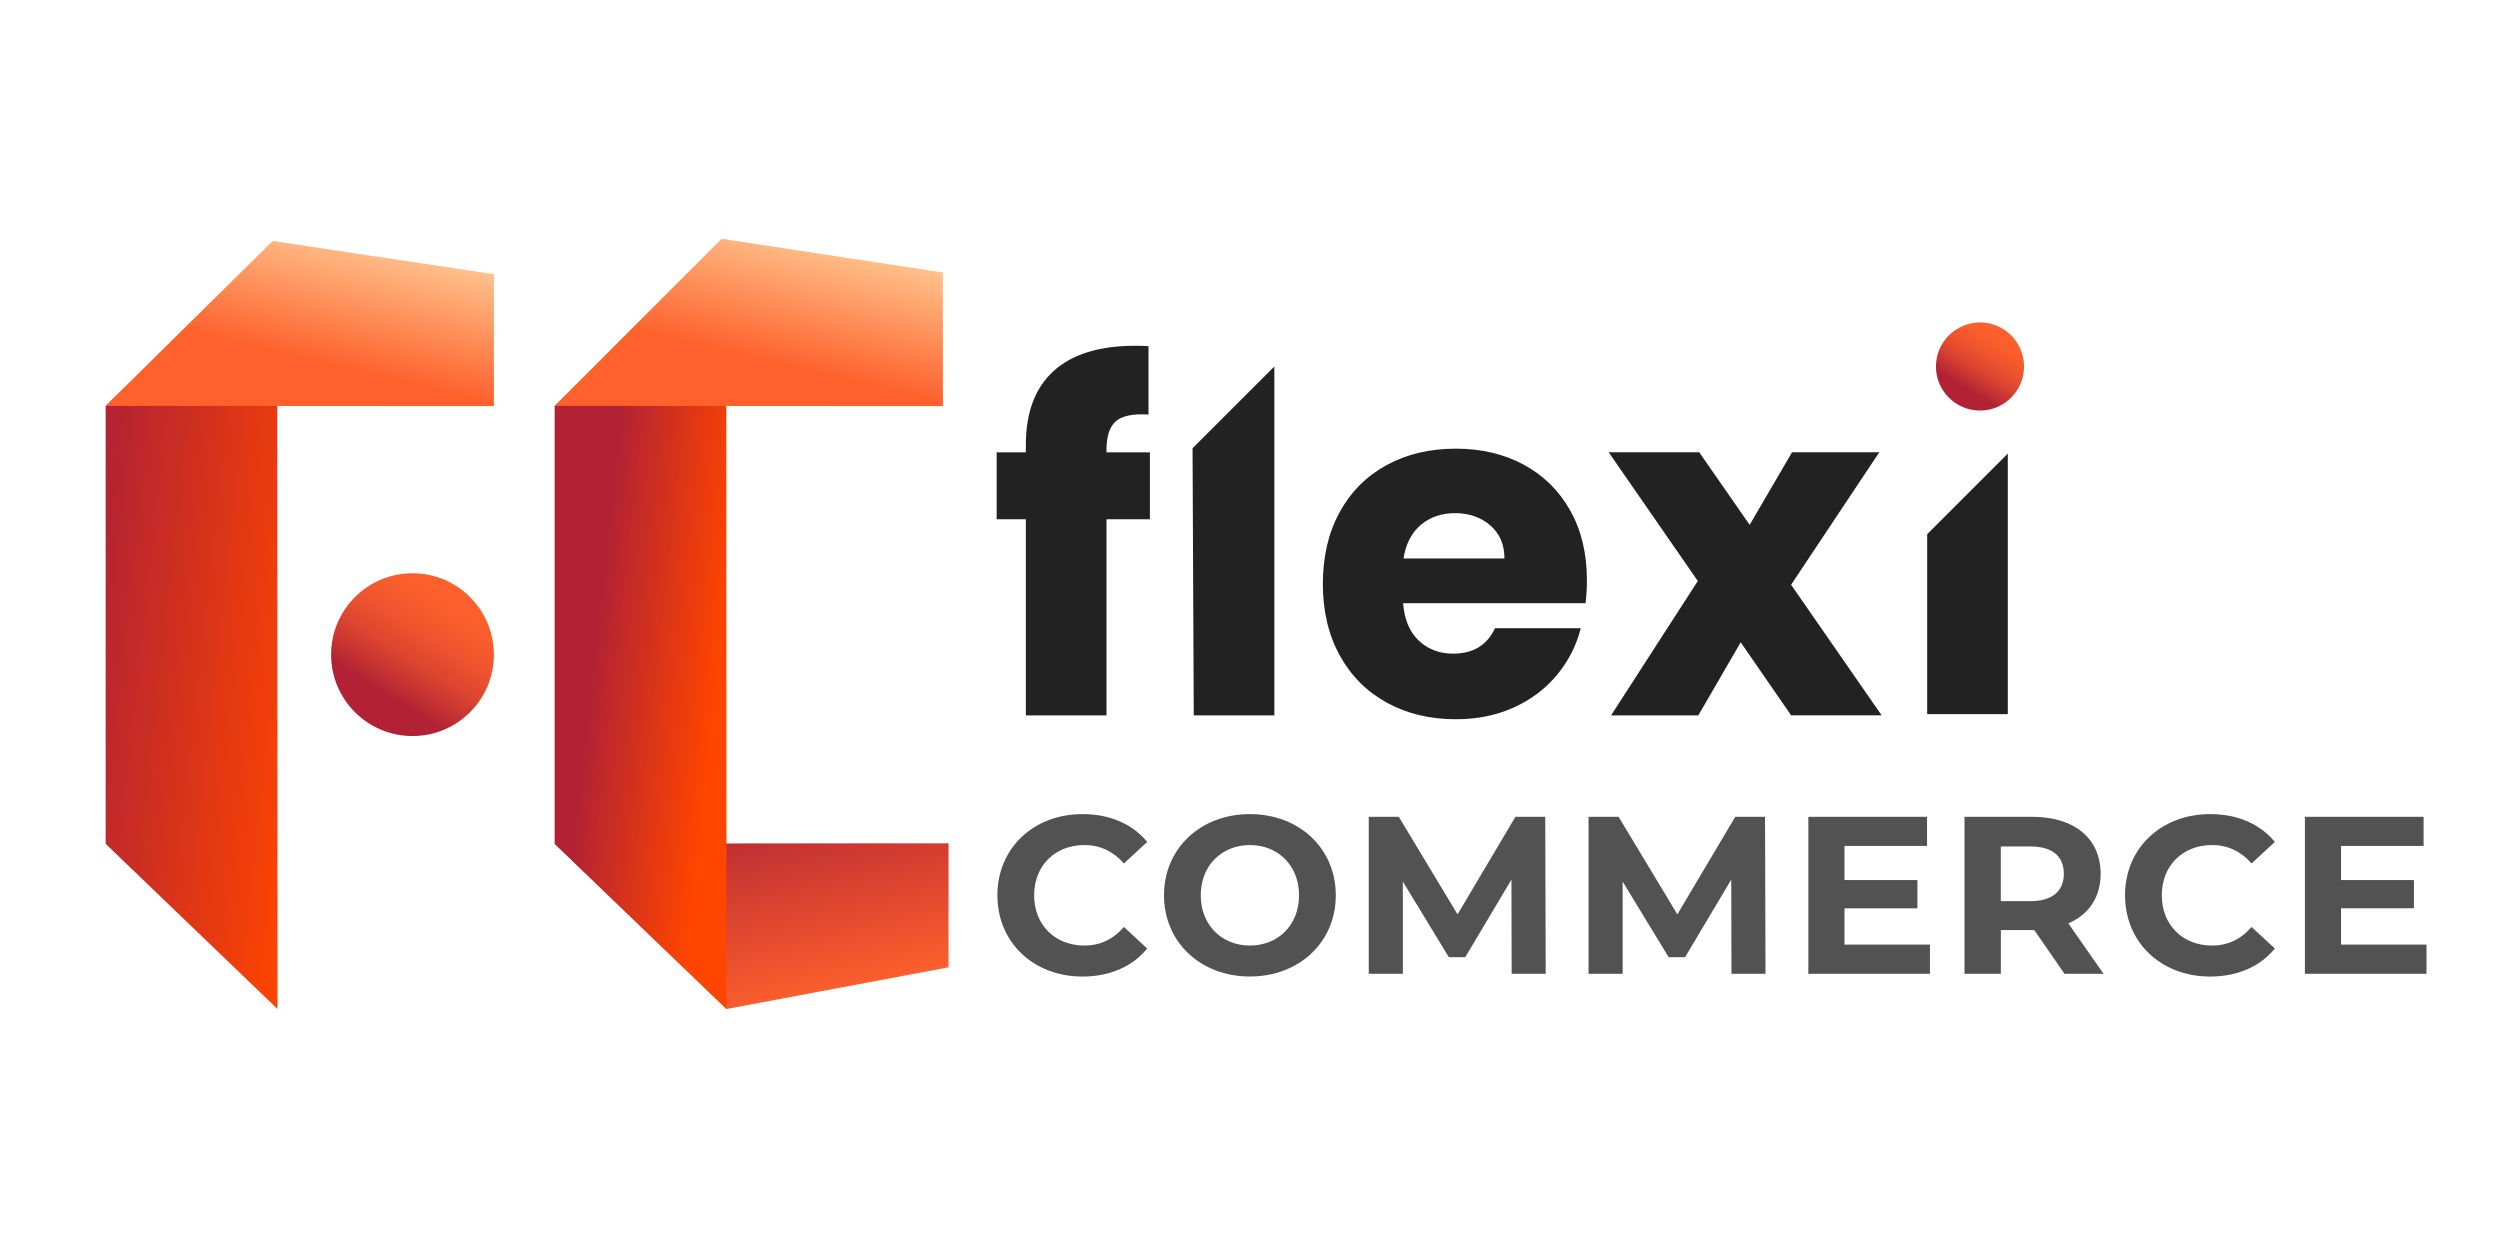<?xml version="1.0" encoding="utf-8"?>
<!-- Generator: Adobe Adobe Illustrator 29.2.0, SVG Export Plug-In . SVG Version: 6.00 Build 0)  -->
<svg version="1.1" id="Layer_1" xmlns="http://www.w3.org/2000/svg" xmlns:xlink="http://www.w3.org/1999/xlink" x="0px" y="0px"
	 viewBox="0 0 500 250" style="enable-background:new 0 0 500 250;" xml:space="preserve">
<style type="text/css">
	.st0{fill:#222222;}
	.st1{fill-rule:evenodd;clip-rule:evenodd;fill:url(#SVGID_1_);}
	.st2{fill-rule:evenodd;clip-rule:evenodd;fill:url(#SVGID_00000176015712744213644680000005985817707755918740_);}
	.st3{fill-rule:evenodd;clip-rule:evenodd;fill:url(#SVGID_00000152223542373490368030000010469938815998051726_);}
	.st4{fill-rule:evenodd;clip-rule:evenodd;fill:url(#SVGID_00000039126114578680659740000000130092805031399098_);}
	.st5{fill-rule:evenodd;clip-rule:evenodd;fill:url(#SVGID_00000093153535006455849500000017884858994573334913_);}
	.st6{fill-rule:evenodd;clip-rule:evenodd;fill:url(#SVGID_00000083783472751444305010000005800653895055259797_);}
	.st7{fill:#525252;}
	.st8{fill-rule:evenodd;clip-rule:evenodd;fill:url(#SVGID_00000176011534695438467810000013324138927743520433_);}
	.st9{fill-rule:evenodd;clip-rule:evenodd;fill:#222222;}
</style>
<path class="st0" d="M229.98,103.85h-8.68v39.23h-16.13v-39.23h-5.84V90.46h5.84v-1.51c0-6.48,1.86-11.4,5.57-14.76
	c3.71-3.36,9.15-5.04,16.32-5.04c1.19,0,2.08,0.03,2.64,0.09v13.67c-3.08-0.19-5.25,0.25-6.51,1.32c-1.26,1.07-1.89,2.99-1.89,5.76
	v0.47h8.68V103.85z"/>
<linearGradient id="SVGID_1_" gradientUnits="userSpaceOnUse" x1="-937.7" y1="817.777" x2="-937.934" y2="817.338" gradientTransform="matrix(185.353 1.897887e-05 -8.163304e-06 79.725 173987.328 -65000.477)">
	<stop  offset="0" style="stop-color:#FE612C"/>
	<stop  offset="1" style="stop-color:#B22234"/>
</linearGradient>
<path class="st1" d="M110.93,168.71l78.78-0.05v24.8l-44.41,8.34L110.93,168.71z"/>
<linearGradient id="SVGID_00000126295575032383736210000000853540195420445586_" gradientUnits="userSpaceOnUse" x1="-945.006" y1="805.306" x2="-945.138" y2="805.559" gradientTransform="matrix(-3.795866e-05 370.715 -79.725 -8.163304e-06 64345.547 350470.906)">
	<stop  offset="0" style="stop-color:#FF4500"/>
	<stop  offset="1" style="stop-color:#B22234"/>
</linearGradient>
<path style="fill-rule:evenodd;clip-rule:evenodd;fill:url(#SVGID_00000126295575032383736210000000853540195420445586_);" d="
	M145.25,48.2l0.05,153.61l-34.37-33.03l0-87.55L145.25,48.2z"/>
<linearGradient id="SVGID_00000175302395474725032930000009729324952354169259_" gradientUnits="userSpaceOnUse" x1="-944.958" y1="806.34" x2="-945.204" y2="806.813" gradientTransform="matrix(-3.795866e-05 370.715 -79.725 -8.163304e-06 64345.547 350470.906)">
	<stop  offset="0" style="stop-color:#FF4500"/>
	<stop  offset="1" style="stop-color:#B22234"/>
</linearGradient>
<path style="fill-rule:evenodd;clip-rule:evenodd;fill:url(#SVGID_00000175302395474725032930000009729324952354169259_);" d="
	M55.45,48.2L55.5,201.8l-34.37-33.03l0-87.55L55.45,48.2z"/>
<linearGradient id="SVGID_00000083067995966437286360000007867011091195560639_" gradientUnits="userSpaceOnUse" x1="62.09" y1="72.176" x2="69.176" y2="42.283">
	<stop  offset="0" style="stop-color:#FE612C"/>
	<stop  offset="1" style="stop-color:#FFD6A0"/>
</linearGradient>
<polygon style="fill-rule:evenodd;clip-rule:evenodd;fill:url(#SVGID_00000083067995966437286360000007867011091195560639_);" points="
	21.13,81.17 98.78,81.22 98.78,54.84 54.52,48.2 "/>
<linearGradient id="SVGID_00000149359342884171231750000017692670451790122667_" gradientUnits="userSpaceOnUse" x1="151.925" y1="72.038" x2="159.065" y2="41.915">
	<stop  offset="0" style="stop-color:#FE612C"/>
	<stop  offset="1" style="stop-color:#FFD6A0"/>
</linearGradient>
<polygon style="fill-rule:evenodd;clip-rule:evenodd;fill:url(#SVGID_00000149359342884171231750000017692670451790122667_);" points="
	110.93,81.17 188.58,81.22 188.58,54.5 144.32,47.76 "/>
<linearGradient id="SVGID_00000098925995688397165510000008085866879305670571_" gradientUnits="userSpaceOnUse" x1="77.466" y1="139.025" x2="91.483" y2="116.498">
	<stop  offset="0" style="stop-color:#B22234"/>
	<stop  offset="0.09" style="stop-color:#BF2D33"/>
	<stop  offset="0.313" style="stop-color:#DB4430"/>
	<stop  offset="0.539" style="stop-color:#EE542E"/>
	<stop  offset="0.767" style="stop-color:#FA5E2C"/>
	<stop  offset="1" style="stop-color:#FE612C"/>
</linearGradient>
<circle style="fill-rule:evenodd;clip-rule:evenodd;fill:url(#SVGID_00000098925995688397165510000008085866879305670571_);" cx="82.5" cy="130.93" r="16.28"/>
<g>
	<path class="st7" d="M199.48,179.06c0-9.47,7.26-16.24,17.04-16.24c5.43,0,9.96,1.97,12.92,5.56l-4.66,4.31
		c-2.11-2.42-4.76-3.68-7.9-3.68c-5.88,0-10.05,4.12-10.05,10.05c0,5.92,4.17,10.05,10.05,10.05c3.14,0,5.79-1.26,7.9-3.72
		l4.66,4.31c-2.96,3.63-7.49,5.61-12.97,5.61C206.74,195.3,199.48,188.53,199.48,179.06z"/>
	<path class="st7" d="M232.8,179.06c0-9.33,7.26-16.24,17.18-16.24c9.87,0,17.18,6.86,17.18,16.24c0,9.37-7.31,16.24-17.18,16.24
		C240.07,195.3,232.8,188.4,232.8,179.06z M259.81,179.06c0-5.97-4.22-10.05-9.83-10.05c-5.61,0-9.83,4.08-9.83,10.05
		c0,5.96,4.22,10.05,9.83,10.05C255.59,189.11,259.81,185.03,259.81,179.06z"/>
	<path class="st7" d="M302.33,194.76l-0.04-18.84l-9.24,15.52h-3.28l-9.2-15.12v18.44h-6.82v-31.4h6.01l11.75,19.51l11.58-19.51
		h5.96l0.09,31.4H302.33z"/>
	<path class="st7" d="M346.29,194.76l-0.04-18.84l-9.24,15.52h-3.28l-9.2-15.12v18.44h-6.82v-31.4h6.01l11.75,19.51l11.58-19.51
		h5.96l0.09,31.4H346.29z"/>
	<path class="st7" d="M385.99,188.93v5.83h-24.32v-31.4h23.74v5.83H368.9v6.82h14.58v5.65H368.9v7.26H385.99z"/>
	<path class="st7" d="M412.9,194.76l-6.05-8.75h-0.36h-6.32v8.75h-7.27v-31.4h13.59c8.39,0,13.64,4.35,13.64,11.4
		c0,4.71-2.38,8.16-6.46,9.91l7.04,10.09H412.9z M406.08,169.29h-5.92v10.94h5.92c4.44,0,6.69-2.07,6.69-5.47
		C412.76,171.3,410.52,169.29,406.08,169.29z"/>
	<path class="st7" d="M425.01,179.06c0-9.47,7.26-16.24,17.04-16.24c5.43,0,9.96,1.97,12.92,5.56l-4.66,4.31
		c-2.11-2.42-4.76-3.68-7.9-3.68c-5.88,0-10.05,4.12-10.05,10.05c0,5.92,4.17,10.05,10.05,10.05c3.14,0,5.79-1.26,7.9-3.72
		l4.66,4.31c-2.96,3.63-7.49,5.61-12.97,5.61C432.27,195.3,425.01,188.53,425.01,179.06z"/>
	<path class="st7" d="M485.3,188.93v5.83h-24.32v-31.4h23.74v5.83h-16.51v6.82h14.58v5.65h-14.58v7.26H485.3z"/>
</g>
<path class="st0" d="M317.11,120.64h-36.49c0.25,3.27,1.3,5.77,3.15,7.5c1.85,1.73,4.14,2.59,6.84,2.59c4.02,0,6.82-1.7,8.39-5.09
	h17.16c-0.88,3.46-2.47,6.57-4.76,9.34c-2.29,2.77-5.17,4.94-8.63,6.51c-3.46,1.57-7.33,2.36-11.6,2.36c-5.16,0-9.75-1.1-13.77-3.3
	c-4.02-2.2-7.17-5.34-9.43-9.43c-2.26-4.09-3.4-8.87-3.4-14.33c0-5.47,1.11-10.25,3.35-14.33c2.23-4.09,5.36-7.23,9.38-9.43
	c4.02-2.2,8.64-3.3,13.86-3.3c5.09,0,9.62,1.07,13.58,3.2c3.96,2.14,7.06,5.19,9.29,9.15c2.23,3.96,3.35,8.58,3.35,13.86
	C317.4,117.43,317.3,119,317.11,120.64z M300.89,111.68c0-2.76-0.94-4.96-2.83-6.6c-1.88-1.63-4.24-2.45-7.07-2.45
	c-2.7,0-4.99,0.79-6.84,2.36c-1.85,1.57-3,3.81-3.44,6.7H300.89z"/>
<path class="st0" d="M358.23,143.08l-10.09-14.62l-8.48,14.62h-17.45l17.35-26.88l-17.83-25.75h18.11l10.09,14.52l8.48-14.52h17.45
	l-17.64,26.5l18.11,26.12H358.23z"/>
<linearGradient id="SVGID_00000096769016367234615370000009034380722061274277_" gradientUnits="userSpaceOnUse" x1="393.276" y1="77.68" x2="400.863" y2="65.488">
	<stop  offset="0" style="stop-color:#B22234"/>
	<stop  offset="0.09" style="stop-color:#BF2D33"/>
	<stop  offset="0.313" style="stop-color:#DB4430"/>
	<stop  offset="0.539" style="stop-color:#EE542E"/>
	<stop  offset="0.767" style="stop-color:#FA5E2C"/>
	<stop  offset="1" style="stop-color:#FE612C"/>
</linearGradient>
<circle style="fill-rule:evenodd;clip-rule:evenodd;fill:url(#SVGID_00000096769016367234615370000009034380722061274277_);" cx="396" cy="73.3" r="8.81"/>
<polygon class="st9" points="385.44,106.84 401.56,90.72 401.56,142.83 385.44,142.83 "/>
<polygon class="st9" points="238.51,89.65 254.87,73.3 254.87,143.08 238.75,143.08 "/>
</svg>
